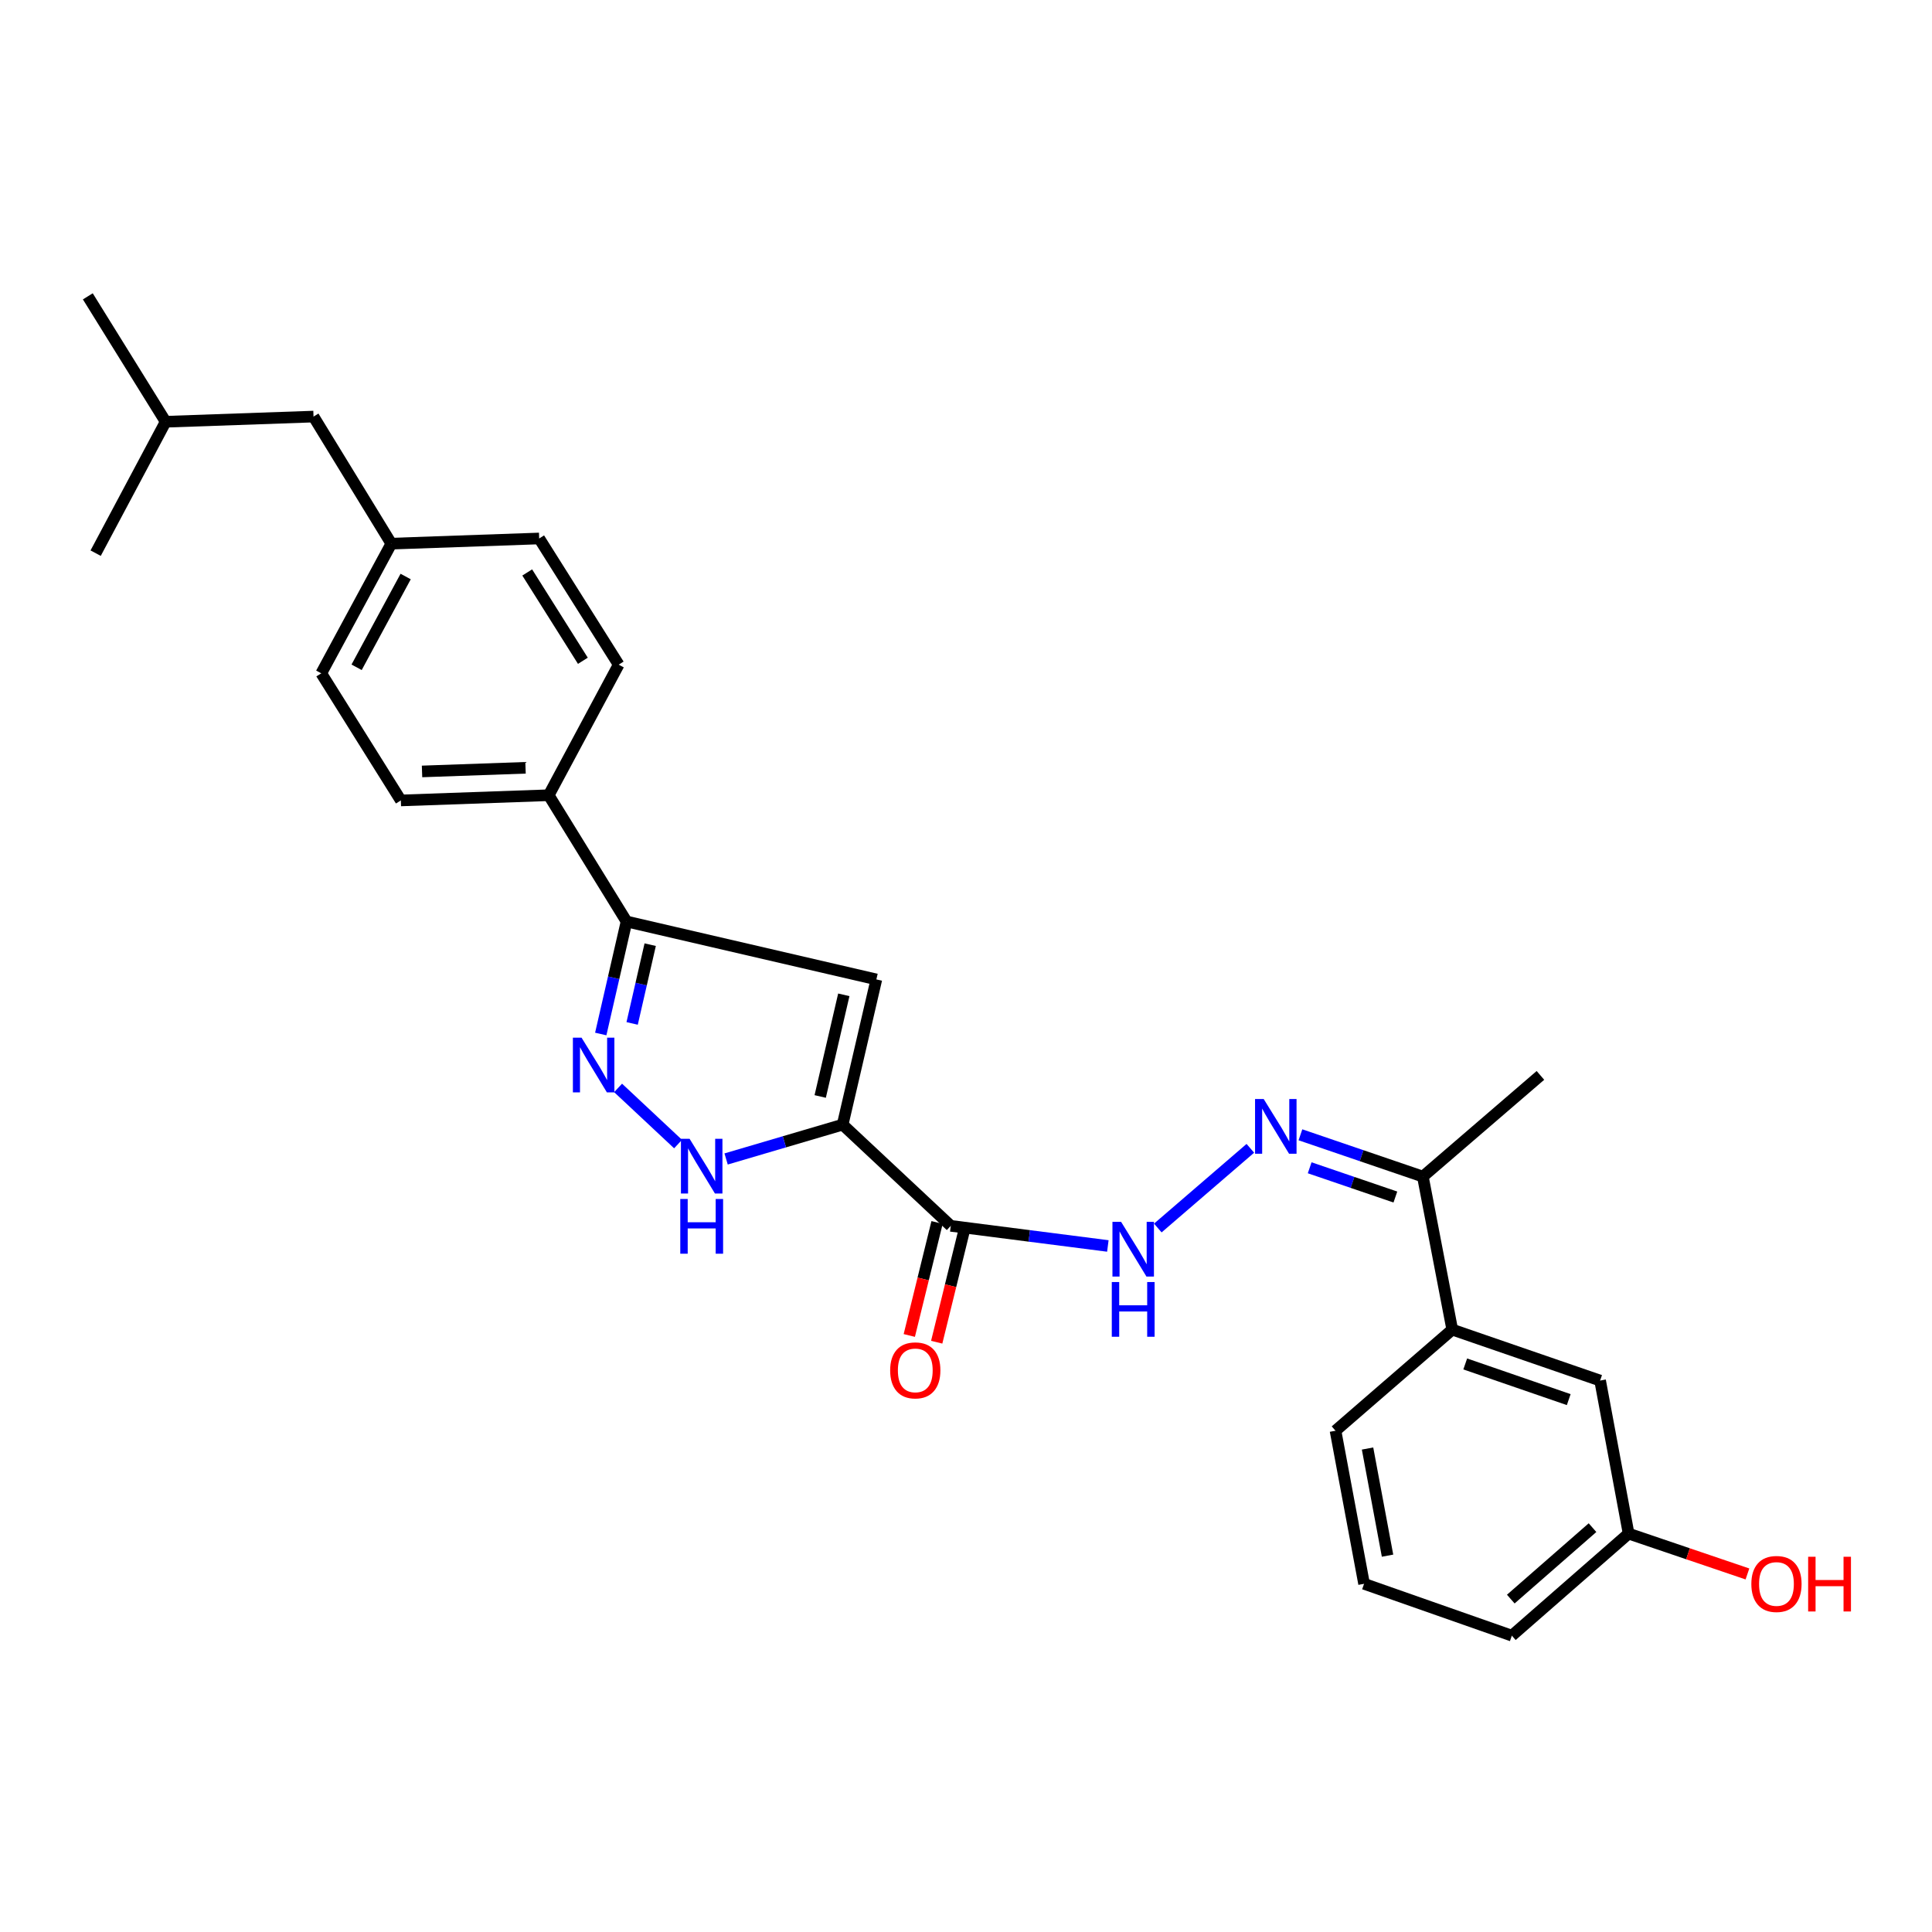 <?xml version='1.0' encoding='iso-8859-1'?>
<svg version='1.1' baseProfile='full'
              xmlns='http://www.w3.org/2000/svg'
                      xmlns:rdkit='http://www.rdkit.org/xml'
                      xmlns:xlink='http://www.w3.org/1999/xlink'
                  xml:space='preserve'
width='1000px' height='1000px' viewBox='0 0 1000 1000'>
<!-- END OF HEADER -->
<rect style='opacity:1.0;fill:#FFFFFF;stroke:none' width='1000' height='1000' x='0' y='0'> </rect>
<path class='bond-0' d='M 436.151,582.116 L 453.605,506.949' style='fill:none;fill-rule:evenodd;stroke:#000000;stroke-width:6px;stroke-linecap:butt;stroke-linejoin:miter;stroke-opacity:1' />
<path class='bond-0' d='M 424.535,567.535 L 436.753,514.919' style='fill:none;fill-rule:evenodd;stroke:#000000;stroke-width:6px;stroke-linecap:butt;stroke-linejoin:miter;stroke-opacity:1' />
<path class='bond-2' d='M 436.151,582.116 L 405.993,590.998' style='fill:none;fill-rule:evenodd;stroke:#000000;stroke-width:6px;stroke-linecap:butt;stroke-linejoin:miter;stroke-opacity:1' />
<path class='bond-2' d='M 405.993,590.998 L 375.834,599.881' style='fill:none;fill-rule:evenodd;stroke:#0000FF;stroke-width:6px;stroke-linecap:butt;stroke-linejoin:miter;stroke-opacity:1' />
<path class='bond-3' d='M 436.151,582.116 L 492.118,634.494' style='fill:none;fill-rule:evenodd;stroke:#000000;stroke-width:6px;stroke-linecap:butt;stroke-linejoin:miter;stroke-opacity:1' />
<path class='bond-4' d='M 453.605,506.949 L 324.299,476.961' style='fill:none;fill-rule:evenodd;stroke:#000000;stroke-width:6px;stroke-linecap:butt;stroke-linejoin:miter;stroke-opacity:1' />
<path class='bond-1' d='M 319.922,563.103 L 350.971,592.165' style='fill:none;fill-rule:evenodd;stroke:#0000FF;stroke-width:6px;stroke-linecap:butt;stroke-linejoin:miter;stroke-opacity:1' />
<path class='bond-27' d='M 310.949,535.193 L 317.624,506.077' style='fill:none;fill-rule:evenodd;stroke:#0000FF;stroke-width:6px;stroke-linecap:butt;stroke-linejoin:miter;stroke-opacity:1' />
<path class='bond-27' d='M 317.624,506.077 L 324.299,476.961' style='fill:none;fill-rule:evenodd;stroke:#000000;stroke-width:6px;stroke-linecap:butt;stroke-linejoin:miter;stroke-opacity:1' />
<path class='bond-27' d='M 327.195,529.723 L 331.867,509.342' style='fill:none;fill-rule:evenodd;stroke:#0000FF;stroke-width:6px;stroke-linecap:butt;stroke-linejoin:miter;stroke-opacity:1' />
<path class='bond-27' d='M 331.867,509.342 L 336.54,488.96' style='fill:none;fill-rule:evenodd;stroke:#000000;stroke-width:6px;stroke-linecap:butt;stroke-linejoin:miter;stroke-opacity:1' />
<path class='bond-6' d='M 492.118,634.494 L 532.77,639.702' style='fill:none;fill-rule:evenodd;stroke:#000000;stroke-width:6px;stroke-linecap:butt;stroke-linejoin:miter;stroke-opacity:1' />
<path class='bond-6' d='M 532.77,639.702 L 573.421,644.91' style='fill:none;fill-rule:evenodd;stroke:#0000FF;stroke-width:6px;stroke-linecap:butt;stroke-linejoin:miter;stroke-opacity:1' />
<path class='bond-10' d='M 485.023,632.75 L 477.834,661.992' style='fill:none;fill-rule:evenodd;stroke:#000000;stroke-width:6px;stroke-linecap:butt;stroke-linejoin:miter;stroke-opacity:1' />
<path class='bond-10' d='M 477.834,661.992 L 470.645,691.234' style='fill:none;fill-rule:evenodd;stroke:#FF0000;stroke-width:6px;stroke-linecap:butt;stroke-linejoin:miter;stroke-opacity:1' />
<path class='bond-10' d='M 499.213,636.239 L 492.024,665.481' style='fill:none;fill-rule:evenodd;stroke:#000000;stroke-width:6px;stroke-linecap:butt;stroke-linejoin:miter;stroke-opacity:1' />
<path class='bond-10' d='M 492.024,665.481 L 484.835,694.723' style='fill:none;fill-rule:evenodd;stroke:#FF0000;stroke-width:6px;stroke-linecap:butt;stroke-linejoin:miter;stroke-opacity:1' />
<path class='bond-9' d='M 324.299,476.961 L 284.008,411.609' style='fill:none;fill-rule:evenodd;stroke:#000000;stroke-width:6px;stroke-linecap:butt;stroke-linejoin:miter;stroke-opacity:1' />
<path class='bond-5' d='M 647.176,594.365 L 599.282,635.617' style='fill:none;fill-rule:evenodd;stroke:#0000FF;stroke-width:6px;stroke-linecap:butt;stroke-linejoin:miter;stroke-opacity:1' />
<path class='bond-7' d='M 673.102,587.369 L 704.785,598.182' style='fill:none;fill-rule:evenodd;stroke:#0000FF;stroke-width:6px;stroke-linecap:butt;stroke-linejoin:miter;stroke-opacity:1' />
<path class='bond-7' d='M 704.785,598.182 L 736.468,608.995' style='fill:none;fill-rule:evenodd;stroke:#000000;stroke-width:6px;stroke-linecap:butt;stroke-linejoin:miter;stroke-opacity:1' />
<path class='bond-7' d='M 677.887,604.442 L 700.065,612.011' style='fill:none;fill-rule:evenodd;stroke:#0000FF;stroke-width:6px;stroke-linecap:butt;stroke-linejoin:miter;stroke-opacity:1' />
<path class='bond-7' d='M 700.065,612.011 L 722.243,619.581' style='fill:none;fill-rule:evenodd;stroke:#000000;stroke-width:6px;stroke-linecap:butt;stroke-linejoin:miter;stroke-opacity:1' />
<path class='bond-8' d='M 736.468,608.995 L 751.681,688.204' style='fill:none;fill-rule:evenodd;stroke:#000000;stroke-width:6px;stroke-linecap:butt;stroke-linejoin:miter;stroke-opacity:1' />
<path class='bond-22' d='M 736.468,608.995 L 797.322,556.624' style='fill:none;fill-rule:evenodd;stroke:#000000;stroke-width:6px;stroke-linecap:butt;stroke-linejoin:miter;stroke-opacity:1' />
<path class='bond-11' d='M 751.681,688.204 L 828.212,714.58' style='fill:none;fill-rule:evenodd;stroke:#000000;stroke-width:6px;stroke-linecap:butt;stroke-linejoin:miter;stroke-opacity:1' />
<path class='bond-11' d='M 758.4,705.976 L 811.971,724.439' style='fill:none;fill-rule:evenodd;stroke:#000000;stroke-width:6px;stroke-linecap:butt;stroke-linejoin:miter;stroke-opacity:1' />
<path class='bond-20' d='M 751.681,688.204 L 691.258,740.55' style='fill:none;fill-rule:evenodd;stroke:#000000;stroke-width:6px;stroke-linecap:butt;stroke-linejoin:miter;stroke-opacity:1' />
<path class='bond-12' d='M 284.008,411.609 L 207.478,414.304' style='fill:none;fill-rule:evenodd;stroke:#000000;stroke-width:6px;stroke-linecap:butt;stroke-linejoin:miter;stroke-opacity:1' />
<path class='bond-12' d='M 272.014,397.41 L 218.443,399.296' style='fill:none;fill-rule:evenodd;stroke:#000000;stroke-width:6px;stroke-linecap:butt;stroke-linejoin:miter;stroke-opacity:1' />
<path class='bond-13' d='M 284.008,411.609 L 320.231,344.025' style='fill:none;fill-rule:evenodd;stroke:#000000;stroke-width:6px;stroke-linecap:butt;stroke-linejoin:miter;stroke-opacity:1' />
<path class='bond-14' d='M 828.212,714.58 L 842.963,793.79' style='fill:none;fill-rule:evenodd;stroke:#000000;stroke-width:6px;stroke-linecap:butt;stroke-linejoin:miter;stroke-opacity:1' />
<path class='bond-16' d='M 207.478,414.304 L 166.286,348.514' style='fill:none;fill-rule:evenodd;stroke:#000000;stroke-width:6px;stroke-linecap:butt;stroke-linejoin:miter;stroke-opacity:1' />
<path class='bond-17' d='M 320.231,344.025 L 279.08,278.714' style='fill:none;fill-rule:evenodd;stroke:#000000;stroke-width:6px;stroke-linecap:butt;stroke-linejoin:miter;stroke-opacity:1' />
<path class='bond-17' d='M 301.695,342.018 L 272.89,296.301' style='fill:none;fill-rule:evenodd;stroke:#000000;stroke-width:6px;stroke-linecap:butt;stroke-linejoin:miter;stroke-opacity:1' />
<path class='bond-19' d='M 842.963,793.79 L 873.717,804.233' style='fill:none;fill-rule:evenodd;stroke:#000000;stroke-width:6px;stroke-linecap:butt;stroke-linejoin:miter;stroke-opacity:1' />
<path class='bond-19' d='M 873.717,804.233 L 904.472,814.676' style='fill:none;fill-rule:evenodd;stroke:#FF0000;stroke-width:6px;stroke-linecap:butt;stroke-linejoin:miter;stroke-opacity:1' />
<path class='bond-29' d='M 842.963,793.79 L 782.531,846.615' style='fill:none;fill-rule:evenodd;stroke:#000000;stroke-width:6px;stroke-linecap:butt;stroke-linejoin:miter;stroke-opacity:1' />
<path class='bond-29' d='M 824.281,790.711 L 781.978,827.689' style='fill:none;fill-rule:evenodd;stroke:#000000;stroke-width:6px;stroke-linecap:butt;stroke-linejoin:miter;stroke-opacity:1' />
<path class='bond-15' d='M 202.55,281.393 L 279.08,278.714' style='fill:none;fill-rule:evenodd;stroke:#000000;stroke-width:6px;stroke-linecap:butt;stroke-linejoin:miter;stroke-opacity:1' />
<path class='bond-18' d='M 202.55,281.393 L 162.275,215.619' style='fill:none;fill-rule:evenodd;stroke:#000000;stroke-width:6px;stroke-linecap:butt;stroke-linejoin:miter;stroke-opacity:1' />
<path class='bond-28' d='M 202.55,281.393 L 166.286,348.514' style='fill:none;fill-rule:evenodd;stroke:#000000;stroke-width:6px;stroke-linecap:butt;stroke-linejoin:miter;stroke-opacity:1' />
<path class='bond-28' d='M 209.967,298.407 L 184.582,345.392' style='fill:none;fill-rule:evenodd;stroke:#000000;stroke-width:6px;stroke-linecap:butt;stroke-linejoin:miter;stroke-opacity:1' />
<path class='bond-23' d='M 162.275,215.619 L 85.737,218.298' style='fill:none;fill-rule:evenodd;stroke:#000000;stroke-width:6px;stroke-linecap:butt;stroke-linejoin:miter;stroke-opacity:1' />
<path class='bond-21' d='M 691.258,740.55 L 706.041,819.776' style='fill:none;fill-rule:evenodd;stroke:#000000;stroke-width:6px;stroke-linecap:butt;stroke-linejoin:miter;stroke-opacity:1' />
<path class='bond-21' d='M 707.84,749.754 L 718.188,805.212' style='fill:none;fill-rule:evenodd;stroke:#000000;stroke-width:6px;stroke-linecap:butt;stroke-linejoin:miter;stroke-opacity:1' />
<path class='bond-24' d='M 706.041,819.776 L 782.531,846.615' style='fill:none;fill-rule:evenodd;stroke:#000000;stroke-width:6px;stroke-linecap:butt;stroke-linejoin:miter;stroke-opacity:1' />
<path class='bond-25' d='M 85.737,218.298 L 49.505,286.321' style='fill:none;fill-rule:evenodd;stroke:#000000;stroke-width:6px;stroke-linecap:butt;stroke-linejoin:miter;stroke-opacity:1' />
<path class='bond-26' d='M 85.737,218.298 L 45.455,153.385' style='fill:none;fill-rule:evenodd;stroke:#000000;stroke-width:6px;stroke-linecap:butt;stroke-linejoin:miter;stroke-opacity:1' />
<path  class='atom-2' d='M 301.007 537.098
L 310.287 552.098
Q 311.207 553.578, 312.687 556.258
Q 314.167 558.938, 314.247 559.098
L 314.247 537.098
L 318.007 537.098
L 318.007 565.418
L 314.127 565.418
L 304.167 549.018
Q 303.007 547.098, 301.767 544.898
Q 300.567 542.698, 300.207 542.018
L 300.207 565.418
L 296.527 565.418
L 296.527 537.098
L 301.007 537.098
' fill='#0000FF'/>
<path  class='atom-3' d='M 356.933 589.445
L 366.213 604.445
Q 367.133 605.925, 368.613 608.605
Q 370.093 611.285, 370.173 611.445
L 370.173 589.445
L 373.933 589.445
L 373.933 617.765
L 370.053 617.765
L 360.093 601.365
Q 358.933 599.445, 357.693 597.245
Q 356.493 595.045, 356.133 594.365
L 356.133 617.765
L 352.453 617.765
L 352.453 589.445
L 356.933 589.445
' fill='#0000FF'/>
<path  class='atom-3' d='M 352.113 620.597
L 355.953 620.597
L 355.953 632.637
L 370.433 632.637
L 370.433 620.597
L 374.273 620.597
L 374.273 648.917
L 370.433 648.917
L 370.433 635.837
L 355.953 635.837
L 355.953 648.917
L 352.113 648.917
L 352.113 620.597
' fill='#0000FF'/>
<path  class='atom-6' d='M 654.092 568.857
L 663.372 583.857
Q 664.292 585.337, 665.772 588.017
Q 667.252 590.697, 667.332 590.857
L 667.332 568.857
L 671.092 568.857
L 671.092 597.177
L 667.212 597.177
L 657.252 580.777
Q 656.092 578.857, 654.852 576.657
Q 653.652 574.457, 653.292 573.777
L 653.292 597.177
L 649.612 597.177
L 649.612 568.857
L 654.092 568.857
' fill='#0000FF'/>
<path  class='atom-7' d='M 580.281 632.43
L 589.561 647.43
Q 590.481 648.91, 591.961 651.59
Q 593.441 654.27, 593.521 654.43
L 593.521 632.43
L 597.281 632.43
L 597.281 660.75
L 593.401 660.75
L 583.441 644.35
Q 582.281 642.43, 581.041 640.23
Q 579.841 638.03, 579.481 637.35
L 579.481 660.75
L 575.801 660.75
L 575.801 632.43
L 580.281 632.43
' fill='#0000FF'/>
<path  class='atom-7' d='M 575.461 663.582
L 579.301 663.582
L 579.301 675.622
L 593.781 675.622
L 593.781 663.582
L 597.621 663.582
L 597.621 691.902
L 593.781 691.902
L 593.781 678.822
L 579.301 678.822
L 579.301 691.902
L 575.461 691.902
L 575.461 663.582
' fill='#0000FF'/>
<path  class='atom-11' d='M 460.747 709.302
Q 460.747 702.502, 464.107 698.702
Q 467.467 694.902, 473.747 694.902
Q 480.027 694.902, 483.387 698.702
Q 486.747 702.502, 486.747 709.302
Q 486.747 716.182, 483.347 720.102
Q 479.947 723.982, 473.747 723.982
Q 467.507 723.982, 464.107 720.102
Q 460.747 716.222, 460.747 709.302
M 473.747 720.782
Q 478.067 720.782, 480.387 717.902
Q 482.747 714.982, 482.747 709.302
Q 482.747 703.742, 480.387 700.942
Q 478.067 698.102, 473.747 698.102
Q 469.427 698.102, 467.067 700.902
Q 464.747 703.702, 464.747 709.302
Q 464.747 715.022, 467.067 717.902
Q 469.427 720.782, 473.747 720.782
' fill='#FF0000'/>
<path  class='atom-20' d='M 906.493 819.856
Q 906.493 813.056, 909.853 809.256
Q 913.213 805.456, 919.493 805.456
Q 925.773 805.456, 929.133 809.256
Q 932.493 813.056, 932.493 819.856
Q 932.493 826.736, 929.093 830.656
Q 925.693 834.536, 919.493 834.536
Q 913.253 834.536, 909.853 830.656
Q 906.493 826.776, 906.493 819.856
M 919.493 831.336
Q 923.813 831.336, 926.133 828.456
Q 928.493 825.536, 928.493 819.856
Q 928.493 814.296, 926.133 811.496
Q 923.813 808.656, 919.493 808.656
Q 915.173 808.656, 912.813 811.456
Q 910.493 814.256, 910.493 819.856
Q 910.493 825.576, 912.813 828.456
Q 915.173 831.336, 919.493 831.336
' fill='#FF0000'/>
<path  class='atom-20' d='M 935.893 805.776
L 939.733 805.776
L 939.733 817.816
L 954.213 817.816
L 954.213 805.776
L 958.053 805.776
L 958.053 834.096
L 954.213 834.096
L 954.213 821.016
L 939.733 821.016
L 939.733 834.096
L 935.893 834.096
L 935.893 805.776
' fill='#FF0000'/>
</svg>
